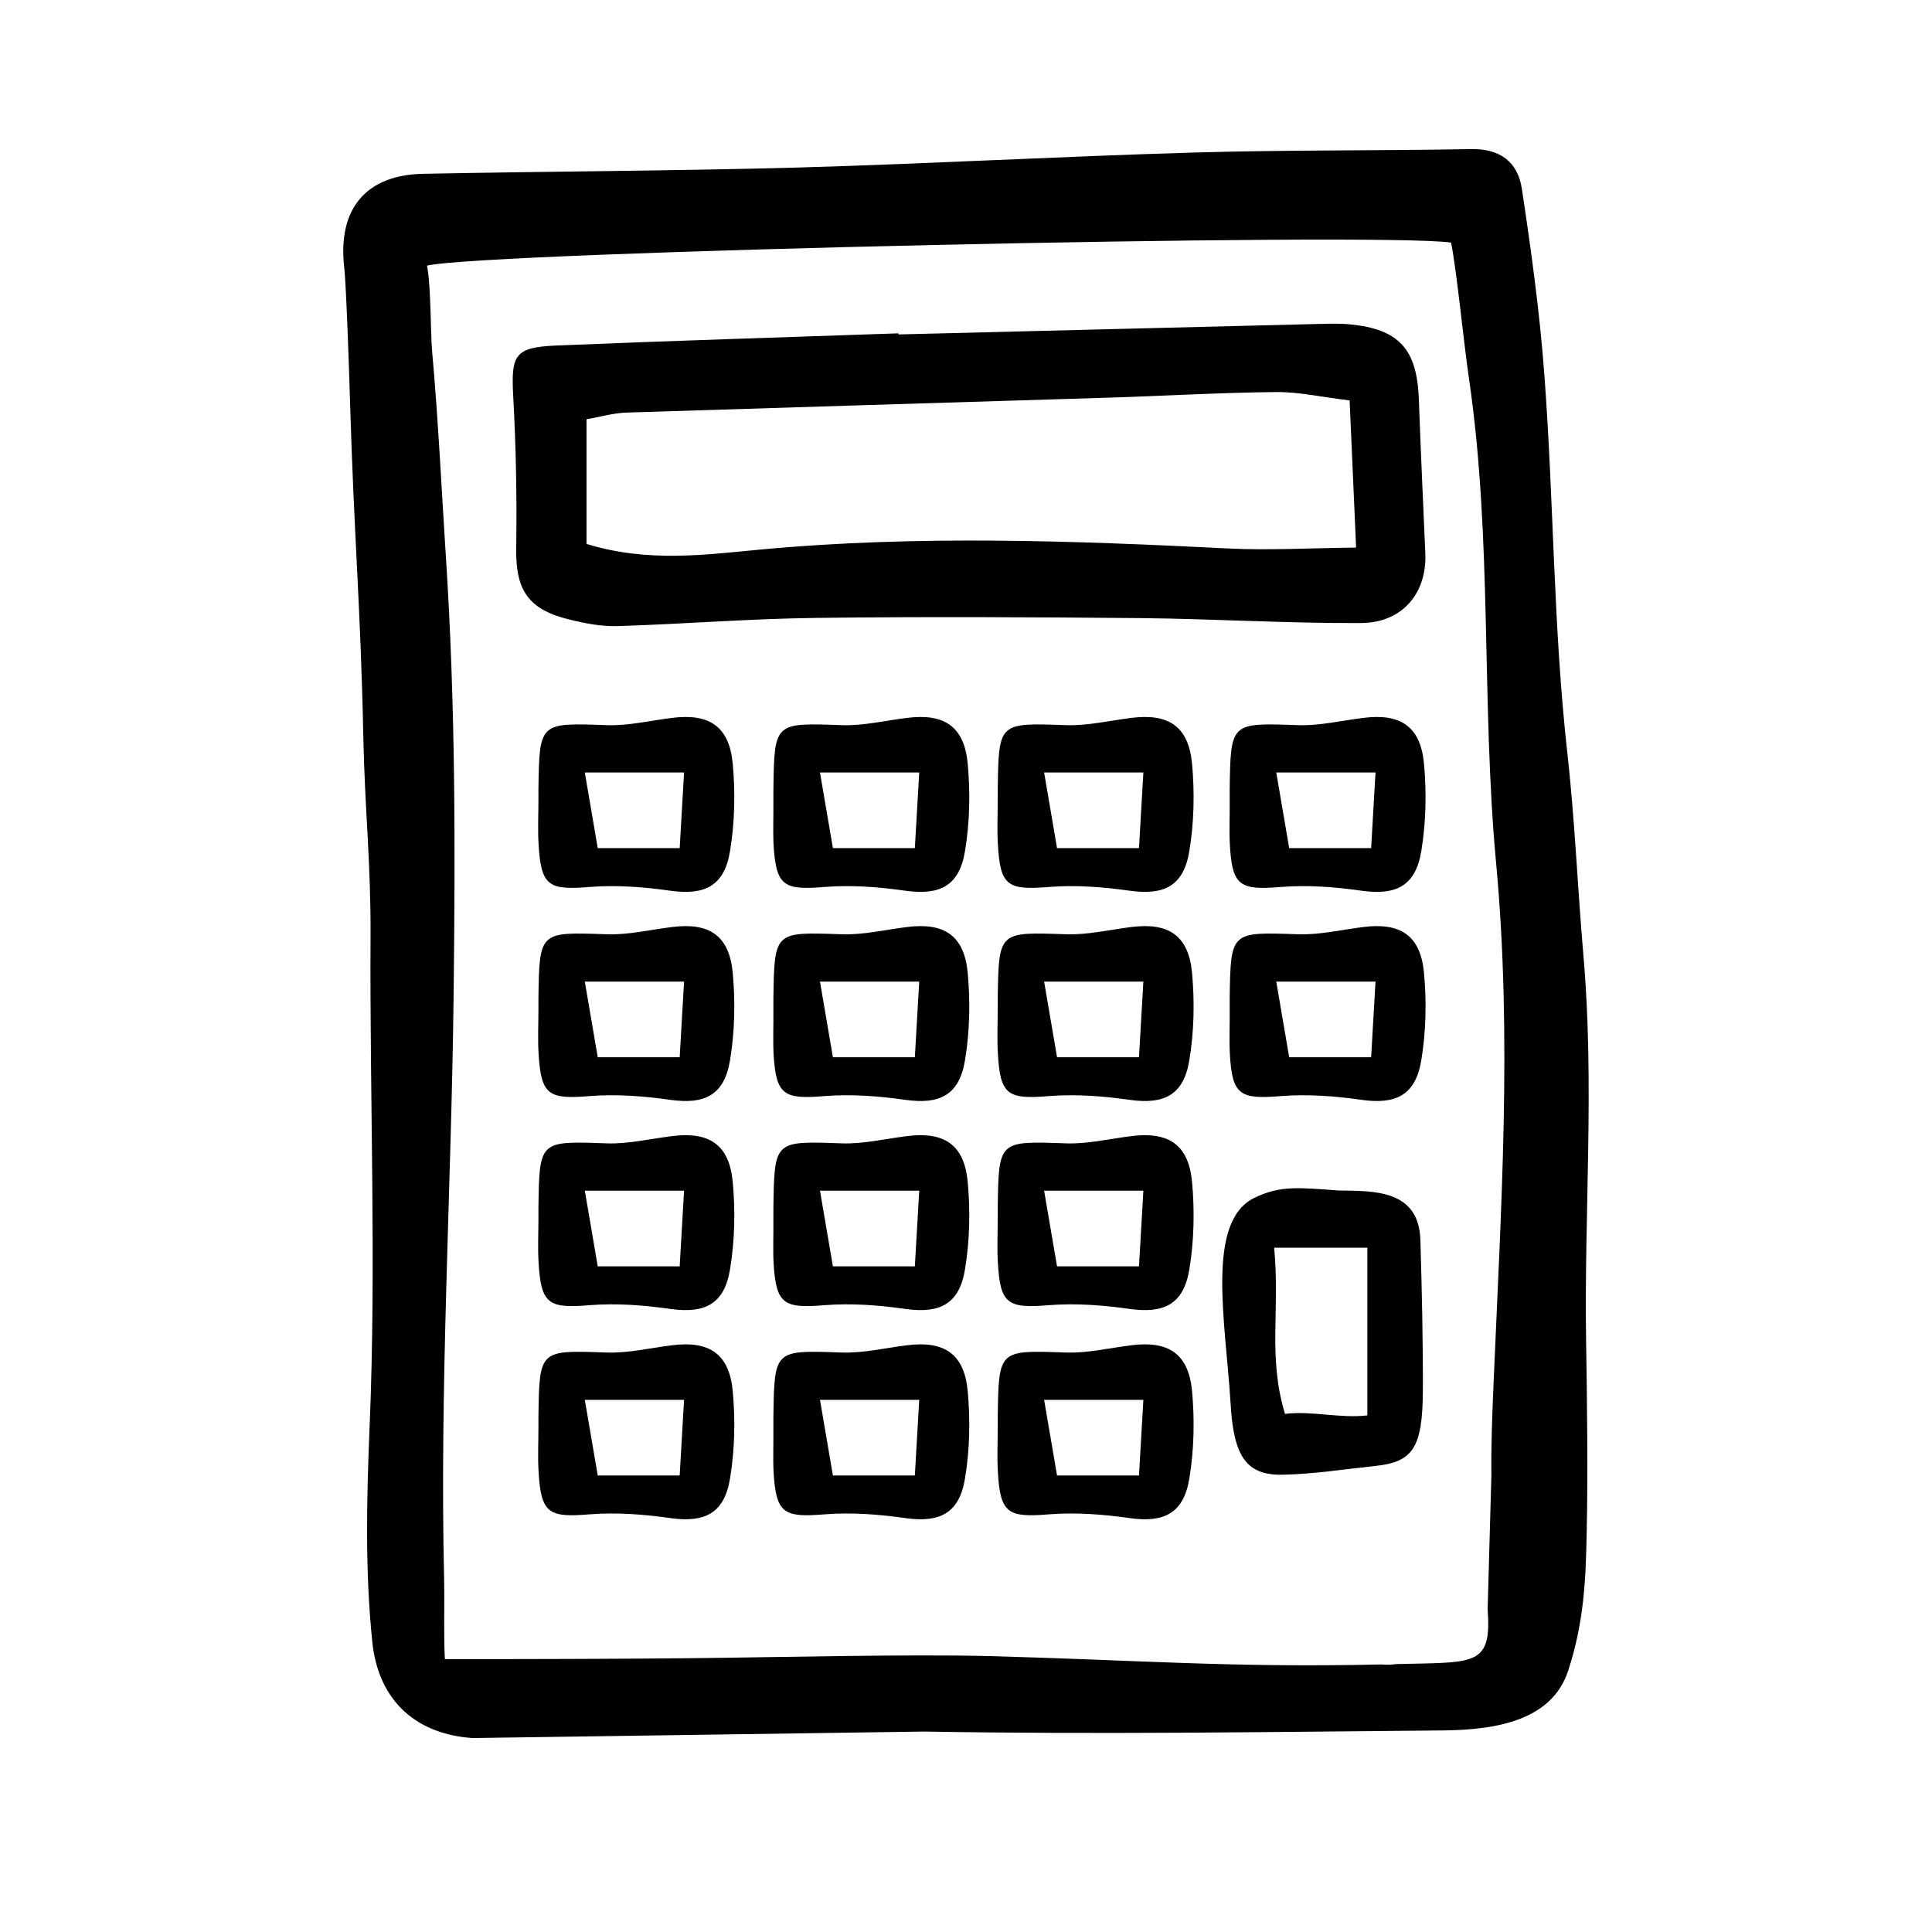 <?xml version="1.0" encoding="UTF-8"?>
<!-- Uploaded to: ICON Repo, www.svgrepo.com, Generator: ICON Repo Mixer Tools -->
<svg fill="#000000" width="800px" height="800px" version="1.1" viewBox="144 144 512 512" xmlns="http://www.w3.org/2000/svg">
 <g>
  <path d="m388.96 602.88c46.098 0.805 91.34 0.102 137.64-0.301 14.609-0.152 28.766-2.922 33-15.871 4.231-13 4.637-24.285 4.887-36.324 0.352-16.324 0.102-35.316-0.152-50.934-0.555-33.453 2.266-68.113-0.707-102.17-1.562-17.938-2.266-36.023-4.281-53.855-3.727-33.453-3.527-66.102-6.098-100.41-1.211-16.223-3.477-32.695-5.945-49.02-1.105-7.16-5.84-10.637-13.5-10.484-24.383 0.453-48.77 0.203-73.102 0.906-35.066 1.008-70.129 2.973-105.2 3.981-33.152 0.906-66.301 1.008-99.402 1.664-15.113 0.301-22.57 9.27-20.906 24.535 0.605 5.289 1.41 30.328 1.562 35.668 1.059 36.023 2.82 54.461 3.527 89.023 0.402 19.496 2.016 33.301 1.914 52.801-0.25 43.328 1.562 86.707-0.25 130.04-0.805 19.547-1.211 38.137 0.707 56.93 1.664 16.223 12.191 24.586 26.602 25.543zm149.28-32.395c1.008 13.402-2.519 14.008-16.879 14.359-2.469 0.051-4.938 0.102-7.406 0.152-0.453 0.051-0.957 0.152-1.41 0.152-0.805 0.051-1.664 0-2.519-0.051-39.551 0.906-64.387-1.16-103.94-2.215-21.312-0.555-57.535 0.352-78.945 0.555-20.402 0.203-43.023 0.25-65.242 0.25-0.352-6.398-0.051-13.453-0.203-21.16-1.211-51.59 1.914-103.23 2.519-154.87 0.453-39.449 0.504-76.98-2.066-116.33-1.059-16.273-2.016-36.324-3.629-54.16-0.453-4.785-0.25-17.027-1.359-22.773 15.062-3.629 252.46-8.918 271.4-6.098 1.664 8.766 3.273 26.199 4.785 36.375 6.195 42.672 3.176 85.547 7.152 128.22 4.281 46.098 1.258 91.594-0.707 138.14-0.352 8.516-0.656 16.07-0.555 23.832z"/>
  <path d="m382.11 232.63c36.98-0.906 73.961-1.863 110.89-2.769 2.922-0.051 5.844-0.203 8.766 0.102 13 1.258 17.734 6.551 18.238 19.75 0.504 13.602 1.109 27.207 1.715 40.809 0.504 10.578-5.996 18.539-17.078 18.59-19.445 0.102-38.895-1.109-58.34-1.309-28.668-0.25-57.332-0.402-86-0.051-17.48 0.203-34.965 1.613-52.496 2.168-4.332 0.152-8.766-0.707-13-1.762-10.934-2.672-14.156-7.859-14.008-18.793 0.203-13.551-0.051-27.156-0.805-40.656-0.555-10.73 0.453-12.695 11.586-13.148 30.129-1.258 60.305-2.168 90.434-3.223 0.102 0.043 0.102 0.141 0.102 0.293zm119.55 17.48c-7.305-0.855-13.402-2.266-19.496-2.215-15.062 0.152-30.078 1.059-45.141 1.512-42.32 1.309-84.59 2.57-126.91 3.93-3.629 0.102-7.254 1.211-10.68 1.762v17.18 15.871c16.426 5.039 31.641 2.82 46.352 1.461 41.363-3.828 82.625-2.316 123.94-0.25 10.531 0.504 21.109-0.102 33.656-0.25-0.609-13.809-1.113-25.699-1.719-39z"/>
  <path d="m476.38 461.46c6.852-3.375 12.043-2.719 22.371-1.965 9.773 0.102 21.262-0.102 21.664 13.148 0.402 13.352 0.707 26.754 0.656 40.102-0.102 15.012-2.672 18.691-12.594 19.75-8.211 0.855-16.375 2.168-24.586 2.316-9.574 0.203-12.949-4.836-13.754-18.59-1.312-21.812-6.703-48.363 6.242-54.762zm5.293 13.199c1.562 16.977-1.715 28.969 2.871 44.031 7.254-0.855 14.559 1.258 21.816 0.402v-44.438c-7.156 0.004 7.453 0.004-24.688 0.004z"/>
  <path d="m469.88 356.17v-2.922c0.25-17.938 0.25-17.684 18.086-17.078 5.742 0.203 11.539-1.211 17.281-1.914 9.824-1.258 15.164 2.168 16.121 12.043 0.707 7.656 0.555 15.617-0.707 23.227-1.512 9.32-6.75 11.789-15.77 10.531-7.055-1.008-14.309-1.562-21.363-1.008-10.934 0.906-13-0.203-13.602-11.184-0.195-3.887 0.004-7.766-0.047-11.695 0.051 0 0.051 0 0 0zm12.344-7.457c1.41 8.16 2.367 13.957 3.426 20.051h21.715c0.402-6.75 0.754-13.148 1.16-20.051h-26.301z"/>
  <path d="m408.41 356.17v-2.922c0.25-17.938 0.25-17.684 18.086-17.078 5.742 0.203 11.539-1.211 17.281-1.914 9.824-1.258 15.164 2.168 16.121 12.043 0.707 7.656 0.555 15.617-0.707 23.227-1.512 9.32-6.75 11.789-15.77 10.531-7.055-1.008-14.309-1.562-21.363-1.008-10.934 0.906-13-0.203-13.602-11.184-0.25-3.887-0.047-7.766-0.047-11.695zm12.293-7.457c1.41 8.16 2.367 13.957 3.426 20.051h21.715c0.402-6.75 0.754-13.148 1.16-20.051h-26.301z"/>
  <path d="m348.96 356.17v-2.922c0.25-17.938 0.25-17.684 18.086-17.078 5.742 0.203 11.539-1.211 17.281-1.914 9.824-1.258 15.164 2.168 16.121 12.043 0.707 7.656 0.555 15.617-0.707 23.227-1.512 9.32-6.75 11.789-15.77 10.531-7.055-1.008-14.309-1.562-21.363-1.008-10.934 0.906-12.949-0.203-13.602-11.184-0.195-3.887 0.004-7.766-0.047-11.695 0.051 0 0 0 0 0zm12.344-7.457c1.41 8.16 2.367 13.957 3.426 20.051h21.715c0.402-6.75 0.754-13.148 1.16-20.051h-26.301z"/>
  <path d="m286.69 356.17v-2.922c0.25-17.938 0.25-17.684 18.086-17.078 5.742 0.203 11.539-1.211 17.281-1.914 9.824-1.258 15.164 2.168 16.121 12.043 0.707 7.656 0.555 15.617-0.707 23.227-1.512 9.32-6.75 11.789-15.77 10.531-7.055-1.008-14.309-1.562-21.363-1.008-10.934 0.906-12.949-0.203-13.602-11.184-0.25-3.887-0.047-7.766-0.047-11.695zm12.293-7.457c1.41 8.16 2.367 13.957 3.426 20.051h21.715c0.402-6.75 0.754-13.148 1.16-20.051h-26.301z"/>
  <path d="m469.88 411.59v-2.922c0.25-17.938 0.25-17.684 18.086-17.078 5.742 0.203 11.539-1.211 17.281-1.914 9.824-1.258 15.164 2.168 16.121 12.043 0.707 7.656 0.555 15.617-0.707 23.227-1.512 9.32-6.75 11.789-15.77 10.531-7.055-1.008-14.309-1.562-21.363-1.008-10.934 0.906-13-0.203-13.602-11.184-0.195-3.887 0.004-7.766-0.047-11.695 0.051 0 0.051 0 0 0zm12.344-7.457c1.41 8.16 2.367 13.957 3.426 20.051h21.715c0.402-6.75 0.754-13.148 1.16-20.051h-26.301z"/>
  <path d="m408.41 411.59v-2.922c0.25-17.938 0.25-17.684 18.086-17.078 5.742 0.203 11.539-1.211 17.281-1.914 9.824-1.258 15.164 2.168 16.121 12.043 0.707 7.656 0.555 15.617-0.707 23.227-1.512 9.32-6.75 11.789-15.77 10.531-7.055-1.008-14.309-1.562-21.363-1.008-10.934 0.906-13-0.203-13.602-11.184-0.25-3.887-0.047-7.766-0.047-11.695zm12.293-7.457c1.41 8.16 2.367 13.957 3.426 20.051h21.715c0.402-6.75 0.754-13.148 1.16-20.051h-26.301z"/>
  <path d="m348.96 411.59v-2.922c0.25-17.938 0.25-17.684 18.086-17.078 5.742 0.203 11.539-1.211 17.281-1.914 9.824-1.258 15.164 2.168 16.121 12.043 0.707 7.656 0.555 15.617-0.707 23.227-1.512 9.32-6.75 11.789-15.77 10.531-7.055-1.008-14.309-1.562-21.363-1.008-10.934 0.906-12.949-0.203-13.602-11.184-0.195-3.887 0.004-7.766-0.047-11.695 0.051 0 0 0 0 0zm12.344-7.457c1.41 8.16 2.367 13.957 3.426 20.051h21.715c0.402-6.75 0.754-13.148 1.16-20.051h-26.301z"/>
  <path d="m286.69 411.59v-2.922c0.25-17.938 0.25-17.684 18.086-17.078 5.742 0.203 11.539-1.211 17.281-1.914 9.824-1.258 15.164 2.168 16.121 12.043 0.707 7.656 0.555 15.617-0.707 23.227-1.512 9.32-6.75 11.789-15.77 10.531-7.055-1.008-14.309-1.562-21.363-1.008-10.934 0.906-12.949-0.203-13.602-11.184-0.25-3.887-0.047-7.766-0.047-11.695zm12.293-7.457c1.41 8.16 2.367 13.957 3.426 20.051h21.715c0.402-6.75 0.754-13.148 1.16-20.051h-26.301z"/>
  <path d="m408.41 522.43v-2.922c0.25-17.938 0.25-17.684 18.086-17.078 5.742 0.203 11.539-1.211 17.281-1.914 9.824-1.258 15.164 2.168 16.121 12.043 0.707 7.656 0.555 15.617-0.707 23.227-1.512 9.32-6.75 11.789-15.77 10.531-7.055-1.008-14.309-1.562-21.363-1.008-10.934 0.906-13-0.203-13.602-11.184-0.25-3.887-0.047-7.766-0.047-11.695zm12.293-7.457c1.41 8.113 2.367 13.957 3.426 20.051h21.715c0.402-6.75 0.754-13.148 1.16-20.051h-26.301z"/>
  <path d="m348.96 522.43v-2.922c0.25-17.938 0.25-17.684 18.086-17.078 5.742 0.203 11.539-1.211 17.281-1.914 9.824-1.258 15.164 2.168 16.121 12.043 0.707 7.656 0.555 15.617-0.707 23.227-1.512 9.32-6.75 11.789-15.77 10.531-7.055-1.008-14.309-1.562-21.363-1.008-10.934 0.906-12.949-0.203-13.602-11.184-0.195-3.887 0.004-7.766-0.047-11.695 0.051 0 0 0 0 0zm12.344-7.457c1.41 8.113 2.367 13.957 3.426 20.051h21.715c0.402-6.75 0.754-13.148 1.16-20.051h-26.301z"/>
  <path d="m286.69 522.43v-2.922c0.25-17.938 0.25-17.684 18.086-17.078 5.742 0.203 11.539-1.211 17.281-1.914 9.824-1.258 15.164 2.168 16.121 12.043 0.707 7.656 0.555 15.617-0.707 23.227-1.512 9.32-6.75 11.789-15.77 10.531-7.055-1.008-14.309-1.562-21.363-1.008-10.934 0.906-12.949-0.203-13.602-11.184-0.25-3.887-0.047-7.766-0.047-11.695zm12.293-7.457c1.41 8.113 2.367 13.957 3.426 20.051h21.715c0.402-6.75 0.754-13.148 1.16-20.051h-26.301z"/>
  <path d="m408.41 467v-2.922c0.25-17.938 0.25-17.684 18.086-17.078 5.742 0.203 11.539-1.211 17.281-1.914 9.824-1.258 15.164 2.168 16.121 12.043 0.707 7.656 0.555 15.617-0.707 23.227-1.512 9.32-6.75 11.789-15.77 10.531-7.055-1.008-14.309-1.562-21.363-1.008-10.934 0.906-13-0.203-13.602-11.184-0.25-3.887-0.047-7.766-0.047-11.695zm12.293-7.457c1.41 8.16 2.367 13.957 3.426 20.051h21.715c0.402-6.75 0.754-13.148 1.16-20.051h-26.301z"/>
  <path d="m348.96 467v-2.922c0.25-17.938 0.25-17.684 18.086-17.078 5.742 0.203 11.539-1.211 17.281-1.914 9.824-1.258 15.164 2.168 16.121 12.043 0.707 7.656 0.555 15.617-0.707 23.227-1.512 9.32-6.75 11.789-15.77 10.531-7.055-1.008-14.309-1.562-21.363-1.008-10.934 0.906-12.949-0.203-13.602-11.184-0.195-3.887 0.004-7.766-0.047-11.695 0.051 0 0 0 0 0zm12.344-7.457c1.41 8.16 2.367 13.957 3.426 20.051h21.715c0.402-6.75 0.754-13.148 1.16-20.051h-26.301z"/>
  <path d="m286.69 467v-2.922c0.25-17.938 0.25-17.684 18.086-17.078 5.742 0.203 11.539-1.211 17.281-1.914 9.824-1.258 15.164 2.168 16.121 12.043 0.707 7.656 0.555 15.617-0.707 23.227-1.512 9.32-6.75 11.789-15.77 10.531-7.055-1.008-14.309-1.562-21.363-1.008-10.934 0.906-12.949-0.203-13.602-11.184-0.25-3.887-0.047-7.766-0.047-11.695zm12.293-7.457c1.41 8.16 2.367 13.957 3.426 20.051h21.715c0.402-6.75 0.754-13.148 1.16-20.051h-26.301z"/>
 </g>
</svg>